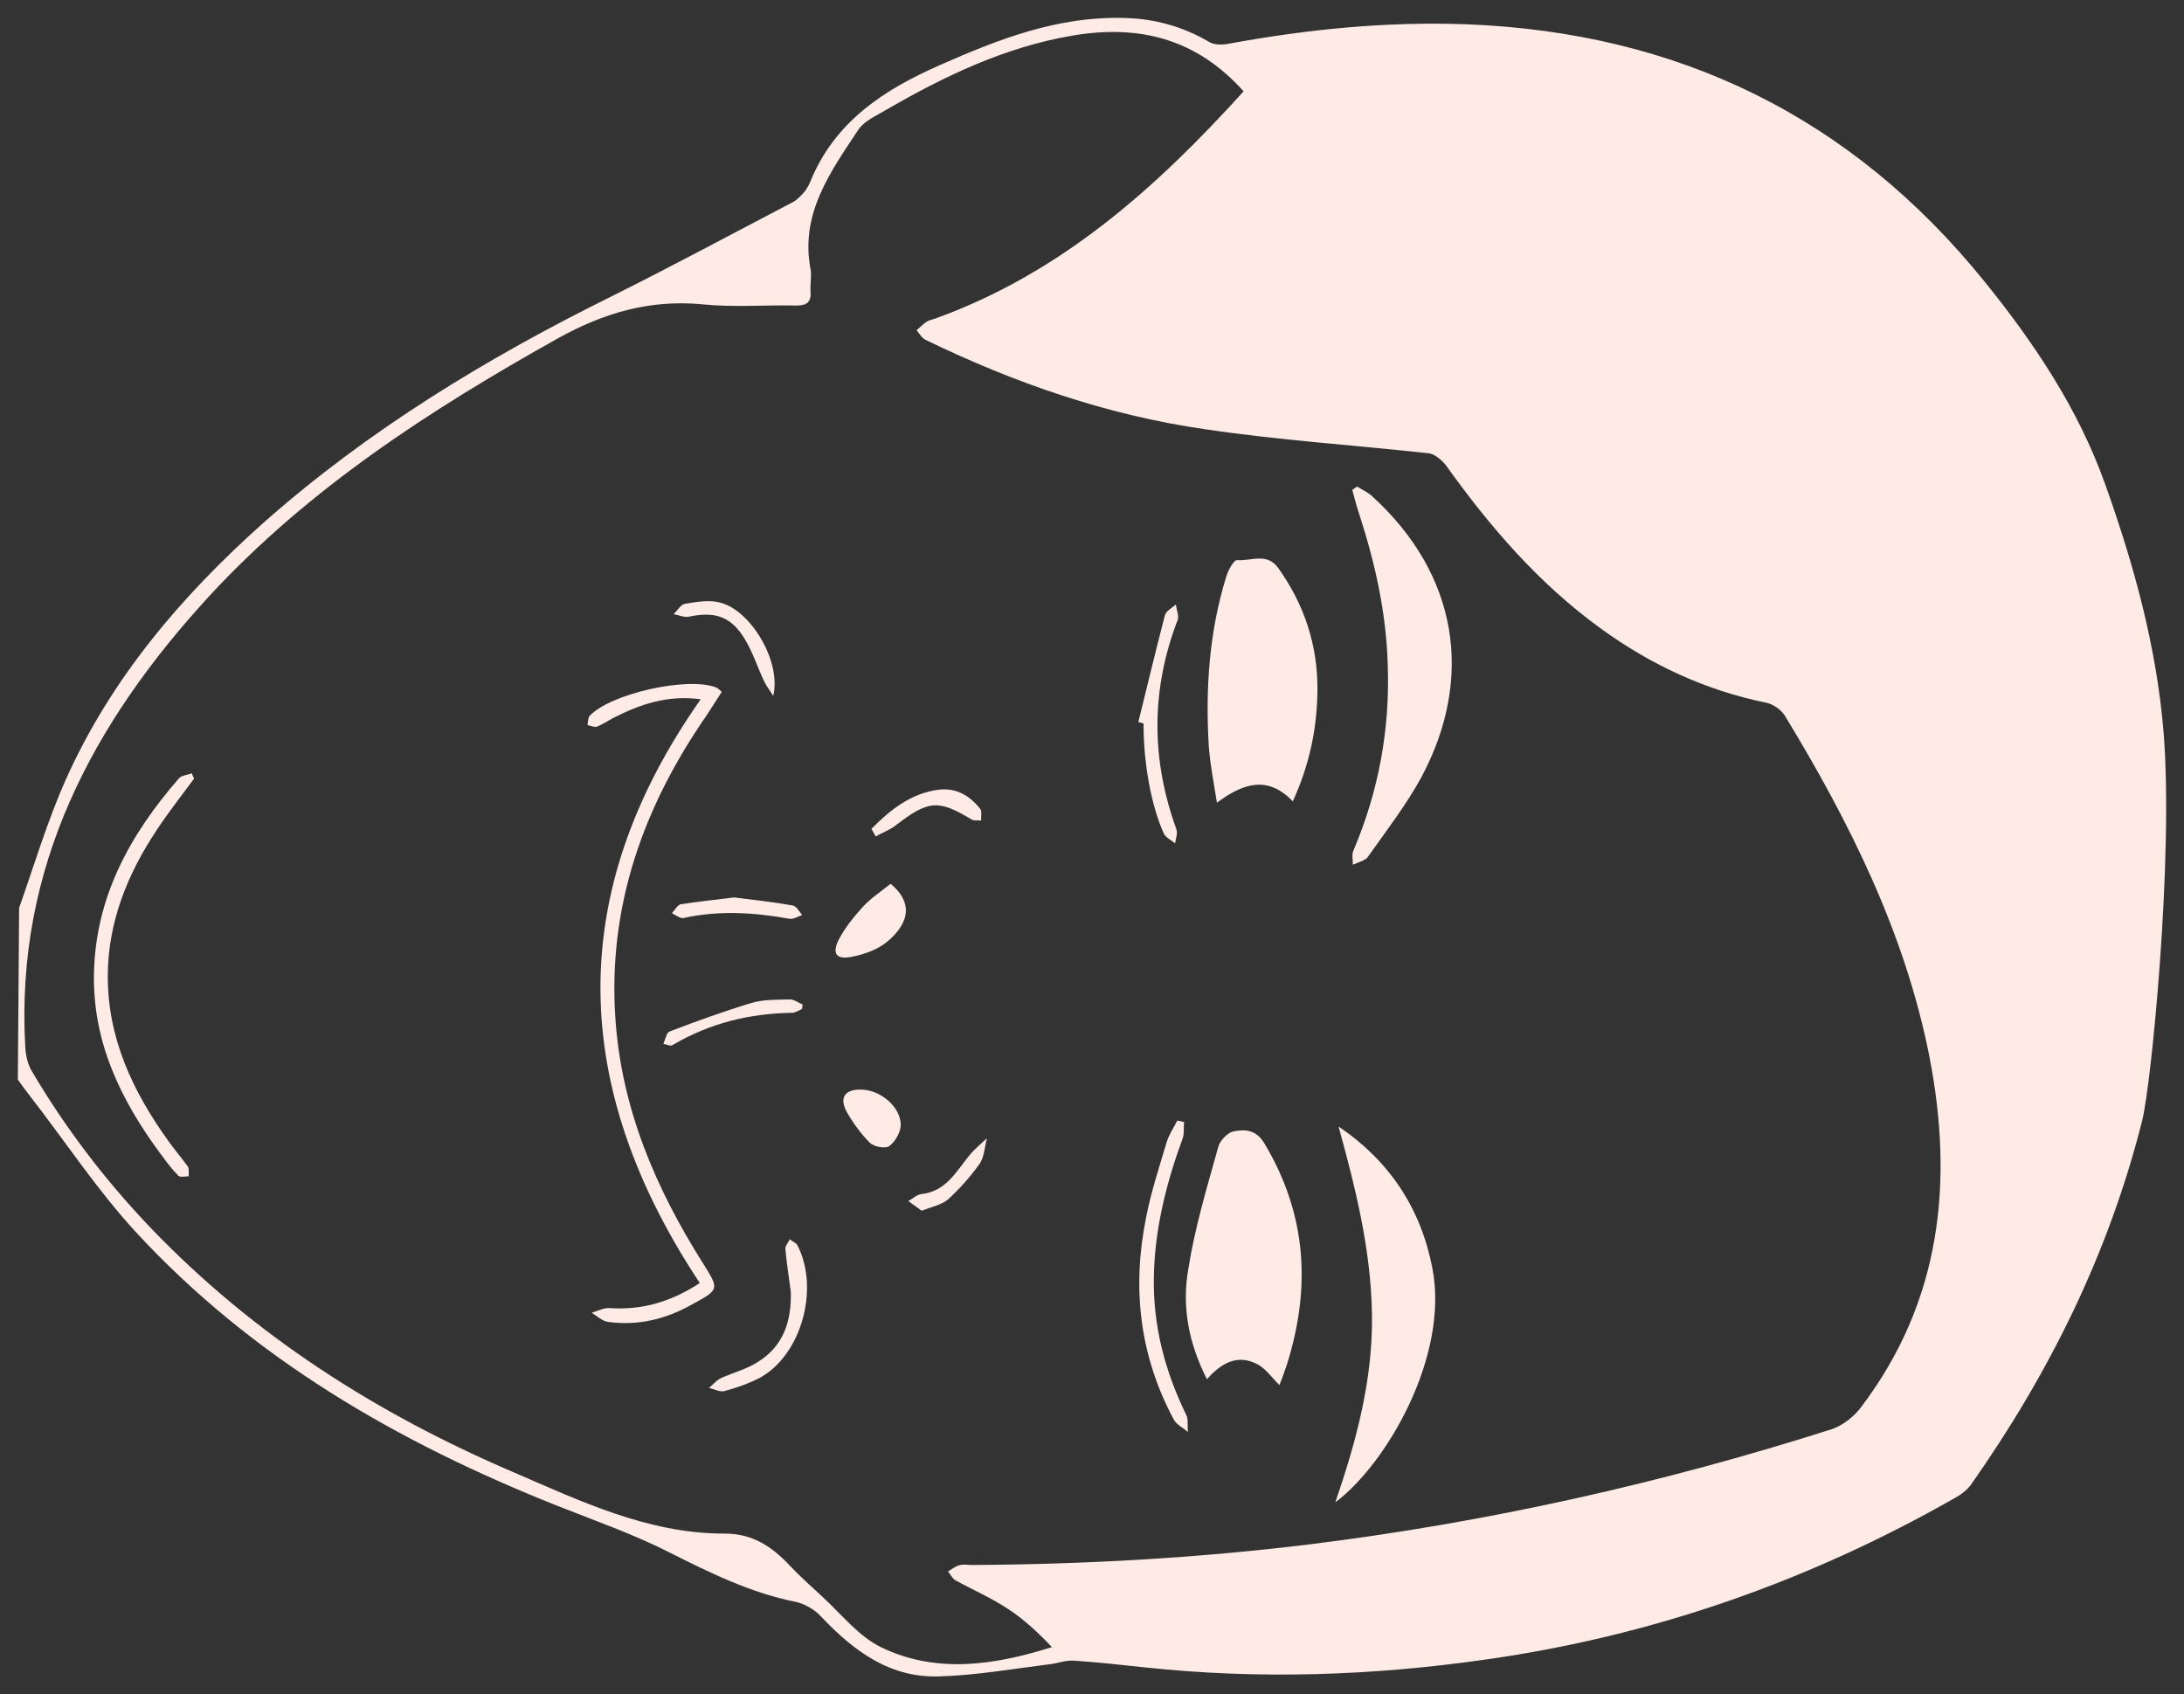 <?xml version="1.0" encoding="UTF-8"?> <svg xmlns="http://www.w3.org/2000/svg" viewBox="5644.242 4841.448 122.37 94.927"><rect x="5644.242" y="4841.448" width="122.37" height="94.927" fill="#333333" stroke="none"/> <path fill="#FFEBE6" fill-opacity="1" stroke="" stroke-opacity="1" stroke-width="1" fill-rule="evenodd" id="tSvg126b31a3699" d="M 5696.917 4935.37 C 5698.975 4935.305 5701.009 4934.945 5703.041 4934.693 C 5703.496 4934.643 5703.952 4934.459 5704.406 4934.489 C 5705.741 4934.579 5707.049 4934.722 5708.384 4934.866 C 5714.792 4935.554 5721.18 4935.334 5727.547 4934.418 C 5736.856 4933.097 5745.589 4930.035 5753.747 4925.392 C 5754.095 4925.207 5754.445 4924.942 5754.661 4924.65 C 5759.062 4918.403 5762.398 4911.667 5764.27 4904.225 C 5764.765 4902.305 5766.034 4889.568 5765.471 4882.509 C 5765.079 4877.697 5763.803 4873.065 5762.18 4868.537 C 5760.687 4864.357 5758.229 4860.678 5755.449 4857.238 C 5747.981 4847.991 5738.262 4843.27 5726.428 4842.809 C 5721.913 4842.642 5717.448 4843.091 5713.006 4843.913 C 5712.685 4843.964 5712.257 4843.961 5711.991 4843.799 C 5710.528 4842.933 5708.928 4842.494 5707.245 4842.455 C 5703.531 4842.347 5700.208 4843.632 5696.884 4845.104 C 5693.721 4846.497 5690.982 4848.294 5689.621 4851.678 C 5689.539 4851.864 5689.431 4852.051 5689.323 4852.184 C 5689.135 4852.396 5688.919 4852.635 5688.678 4852.767 C 5685.298 4854.532 5681.971 4856.325 5678.538 4858.037 C 5671.512 4861.512 5664.855 4865.552 5658.965 4870.773 C 5654.393 4874.855 5650.457 4879.475 5647.931 4885.122 C 5646.898 4887.439 5646.159 4889.918 5645.313 4892.317 C 5645.242 4901.936 5645.242 4901.936 5645.242 4901.936 C 5645.454 4902.232 5645.666 4902.527 5645.877 4902.796 C 5647.863 4905.349 5649.66 4908.088 5651.834 4910.455 C 5658.382 4917.558 5666.551 4922.267 5675.45 4925.806 C 5677.581 4926.65 5679.767 4927.415 5681.79 4928.445 C 5684.053 4929.584 5686.316 4930.696 5688.824 4931.195 C 5689.331 4931.306 5689.89 4931.631 5690.235 4932.007 C 5692.091 4933.971 5694.137 4935.483 5696.917 4935.37Z M 5693.615 4933.742 C 5692.337 4933.118 5691.385 4931.882 5690.296 4930.885 C 5689.686 4930.32 5689.049 4929.754 5688.492 4929.162 C 5687.484 4928.086 5686.394 4927.356 5684.791 4927.371 C 5680.542 4927.367 5676.761 4925.549 5672.978 4923.918 C 5665.36 4920.655 5658.471 4916.276 5652.69 4910.248 C 5650.118 4907.557 5647.868 4904.601 5645.994 4901.408 C 5645.783 4901.032 5645.68 4900.55 5645.657 4900.096 C 5645.089 4890.044 5649.424 4881.953 5655.996 4874.813 C 5661.572 4868.788 5668.364 4864.402 5675.475 4860.419 C 5678.077 4858.968 5680.675 4858.213 5683.639 4858.502 C 5685.374 4858.675 5687.112 4858.527 5688.849 4858.566 C 5689.464 4858.571 5689.706 4858.359 5689.657 4857.771 C 5689.633 4857.37 5689.716 4856.943 5689.665 4856.568 C 5689.047 4853.437 5690.775 4851.072 5692.342 4848.705 C 5692.693 4848.2 5693.39 4847.911 5693.953 4847.568 C 5697.2 4845.694 5700.552 4844.089 5704.298 4843.448 C 5708.017 4842.808 5711.245 4843.58 5713.922 4846.565 C 5709.046 4851.954 5703.72 4856.725 5696.727 4859.266 C 5696.539 4859.344 5696.325 4859.369 5696.164 4859.475 C 5695.949 4859.607 5695.788 4859.793 5695.599 4859.952 C 5695.758 4860.14 5695.89 4860.382 5696.103 4860.49 C 5701.082 4862.905 5706.28 4864.707 5711.752 4865.495 C 5715.889 4866.113 5720.109 4866.385 5724.275 4866.843 C 5724.622 4866.872 5725.02 4867.222 5725.258 4867.518 C 5727.718 4870.956 5730.447 4874.129 5733.903 4876.64 C 5736.72 4878.691 5739.809 4880.13 5743.224 4880.823 C 5743.598 4880.906 5744.023 4881.203 5744.235 4881.525 C 5747.878 4887.511 5750.986 4893.733 5752.351 4900.664 C 5753.716 4907.702 5752.999 4914.35 5748.547 4920.25 C 5748.142 4920.808 5747.497 4921.311 5746.881 4921.52 C 5737.373 4924.55 5727.657 4926.724 5717.734 4927.96 C 5711.395 4928.742 5705.033 4929.096 5698.673 4929.13 C 5698.432 4929.128 5698.192 4929.073 5697.978 4929.151 C 5697.764 4929.203 5697.576 4929.362 5697.361 4929.494 C 5697.493 4929.655 5697.599 4929.87 5697.758 4929.978 C 5698.743 4930.52 5699.808 4930.982 5700.739 4931.603 C 5701.643 4932.198 5702.413 4932.925 5703.182 4933.732 C 5699.941 4934.751 5696.704 4935.234 5693.615 4933.742Z"></path> <path fill="#FFEBE6" fill-opacity="1" stroke="" stroke-opacity="1" stroke-width="1" fill-rule="evenodd" id="tSvg5e2ee22a6" d="M 5720.044 4889.899 C 5720.046 4889.631 5719.968 4889.31 5720.077 4889.097 C 5721.491 4885.767 5722.131 4882.298 5721.997 4878.663 C 5721.911 4875.776 5721.291 4872.993 5720.402 4870.261 C 5720.245 4869.805 5720.141 4869.35 5720.011 4868.895 C 5720.092 4868.842 5720.172 4868.789 5720.28 4868.71 C 5720.599 4868.9 5720.945 4869.062 5721.211 4869.332 C 5725.855 4873.614 5726.882 4879.34 5723.902 4884.957 C 5723.035 4886.553 5721.902 4888.015 5720.849 4889.504 C 5720.66 4889.689 5720.312 4889.767 5720.044 4889.899Z"></path> <path fill="#FFEBE6" fill-opacity="1" stroke="" stroke-opacity="1" stroke-width="1" fill-rule="evenodd" id="tSvg14a3ca7e8a1" d="M 5719.06 4925.618 C 5720.234 4922.207 5721.168 4918.74 5721.114 4915.105 C 5721.061 4911.498 5720.204 4908.044 5719.241 4904.563 C 5722.113 4906.508 5723.857 4909.167 5724.5 4912.511 C 5725.453 4917.435 5721.908 4923.502 5719.06 4925.618Z"></path> <path fill="#FFEBE6" fill-opacity="1" stroke="" stroke-opacity="1" stroke-width="1" fill-rule="evenodd" id="tSvga87763dec7" d="M 5712.427 4886.423 C 5712.249 4885.3 5712.042 4884.256 5711.97 4883.24 C 5711.779 4880.032 5711.99 4876.854 5712.948 4873.761 C 5713.057 4873.388 5713.382 4872.802 5713.569 4872.83 C 5714.344 4872.89 5715.229 4872.388 5715.864 4873.275 C 5717.319 4875.316 5718.077 4877.593 5718.059 4880.105 C 5718.043 4882.216 5717.627 4884.27 5716.677 4886.347 C 5715.271 4884.868 5713.878 4885.338 5712.427 4886.423Z"></path> <path fill="#FFEBE6" fill-opacity="1" stroke="" stroke-opacity="1" stroke-width="1" fill-rule="evenodd" id="tSvg3fccc48b14" d="M 5678.331 4915.513 C 5678.011 4915.484 5677.693 4915.187 5677.4 4914.998 C 5677.748 4914.894 5678.07 4914.709 5678.417 4914.738 C 5680.207 4914.858 5681.84 4914.389 5683.451 4913.332 C 5676.21 4902.404 5675.835 4891.525 5683.504 4880.626 C 5681.609 4880.371 5680.081 4880.921 5678.579 4881.685 C 5678.284 4881.843 5678.016 4882.028 5677.694 4882.159 C 5677.56 4882.212 5677.347 4882.104 5677.16 4882.075 C 5677.188 4881.889 5677.19 4881.675 5677.271 4881.569 C 5678.402 4880.321 5682.765 4879.337 5684.364 4879.964 C 5684.444 4879.991 5684.523 4880.072 5684.683 4880.207 C 5684.412 4880.632 5684.115 4881.084 5683.845 4881.51 C 5680.307 4886.614 5678.288 4892.211 5678.723 4898.521 C 5679.06 4903.547 5680.978 4908.023 5683.62 4912.211 C 5684.544 4913.688 5684.571 4913.688 5683.015 4914.532 C 5681.566 4915.349 5680.013 4915.739 5678.331 4915.513Z"></path> <path fill="#FFEBE6" fill-opacity="1" stroke="" stroke-opacity="1" stroke-width="1" fill-rule="evenodd" id="tSvg1770e3436cf" d="M 5711.869 4918.724 C 5710.842 4916.713 5710.456 4914.652 5710.819 4912.571 C 5711.183 4910.249 5711.868 4907.982 5712.499 4905.716 C 5712.582 4905.369 5713.013 4904.918 5713.334 4904.84 C 5713.976 4904.711 5714.618 4904.716 5715.093 4905.521 C 5717.468 4909.493 5717.706 4913.61 5716.338 4917.929 C 5716.174 4918.408 5716.01 4918.862 5715.929 4919.048 C 5715.531 4918.671 5715.161 4918.107 5714.655 4917.863 C 5713.59 4917.321 5712.678 4917.795 5711.869 4918.724Z"></path> <path fill="#FFEBE6" fill-opacity="1" stroke="" stroke-opacity="1" stroke-width="1" fill-rule="evenodd" id="tSvg94877e772e" d="M 5654.234 4907.32 C 5653.863 4906.943 5653.546 4906.513 5653.228 4906.083 C 5651.005 4903.074 5649.426 4899.829 5649.508 4895.982 C 5649.593 4891.681 5651.542 4888.194 5654.264 4885.061 C 5654.426 4884.875 5654.746 4884.878 5654.987 4884.773 C 5655.04 4884.88 5655.066 4884.987 5655.119 4885.067 C 5654.417 4886.024 5653.662 4886.981 5653.013 4887.965 C 5651.392 4890.411 5650.304 4893.075 5650.282 4896.068 C 5650.256 4899.595 5651.677 4902.598 5653.687 4905.392 C 5654.031 4905.875 5654.429 4906.333 5654.772 4906.816 C 5654.852 4906.95 5654.797 4907.164 5654.822 4907.351 C 5654.635 4907.35 5654.34 4907.427 5654.234 4907.32Z"></path> <path fill="#FFEBE6" fill-opacity="1" stroke="" stroke-opacity="1" stroke-width="1" fill-rule="evenodd" id="tSvg57ef3a345" d="M 5710.806 4921.683 C 5710.54 4921.441 5710.167 4921.278 5710.009 4920.982 C 5708.085 4917.388 5707.658 4913.59 5708.462 4909.641 C 5708.74 4908.2 5709.204 4906.814 5709.615 4905.428 C 5709.752 4905.001 5709.995 4904.629 5710.212 4904.23 C 5710.346 4904.257 5710.479 4904.285 5710.586 4904.312 C 5710.556 4904.66 5710.607 4905.034 5710.471 4905.327 C 5709.571 4907.806 5708.938 4910.34 5708.892 4913.011 C 5708.845 4915.763 5709.521 4918.28 5710.706 4920.72 C 5710.838 4920.962 5710.755 4921.335 5710.806 4921.683Z"></path> <path fill="#FFEBE6" fill-opacity="1" stroke="" stroke-opacity="1" stroke-width="1" fill-rule="evenodd" id="tSvg162e7fc8968" d="M 5710.085 4888.703 C 5709.873 4888.515 5709.553 4888.379 5709.448 4888.138 C 5708.738 4886.583 5708.301 4884.121 5708.317 4881.983 C 5708.21 4881.956 5708.131 4881.929 5708.024 4881.901 C 5708.519 4879.901 5708.988 4877.927 5709.511 4875.926 C 5709.566 4875.686 5709.914 4875.502 5710.13 4875.316 C 5710.154 4875.61 5710.312 4875.932 5710.23 4876.172 C 5708.732 4880.062 5708.73 4883.964 5710.144 4887.876 C 5710.249 4888.144 5710.114 4888.436 5710.085 4888.703Z"></path> <path fill="#FFEBE6" fill-opacity="1" stroke="" stroke-opacity="1" stroke-width="1" fill-rule="evenodd" id="tSvg41468c03f3" d="M 5691.234 4894.096 C 5691.586 4893.431 5692.072 4892.82 5692.583 4892.262 C 5693.014 4891.785 5693.578 4891.415 5694.142 4890.965 C 5695.337 4891.935 5695.302 4893.111 5693.904 4894.249 C 5693.367 4894.673 5692.617 4894.934 5691.922 4895.063 C 5691.092 4895.217 5690.854 4894.868 5691.234 4894.096Z"></path> <path fill="#FFEBE6" fill-opacity="1" stroke="" stroke-opacity="1" stroke-width="1" fill-rule="evenodd" id="tSvg1622a79de1e" d="M 5683.969 4919.215 C 5684.184 4919.029 5684.373 4918.79 5684.641 4918.659 C 5685.338 4918.343 5686.087 4918.162 5686.732 4917.739 C 5688.154 4916.841 5688.592 4915.454 5688.551 4913.824 C 5688.449 4913.048 5688.322 4912.246 5688.248 4911.444 C 5688.222 4911.257 5688.411 4911.071 5688.492 4910.884 C 5688.625 4910.992 5688.838 4911.074 5688.917 4911.208 C 5690.182 4913.649 5689.139 4917.382 5686.805 4918.648 C 5686.188 4918.964 5685.519 4919.2 5684.849 4919.382 C 5684.581 4919.46 5684.262 4919.271 5683.969 4919.215Z"></path> <path fill="#FFEBE6" fill-opacity="1" stroke="" stroke-opacity="1" stroke-width="1" fill-rule="evenodd" id="tSvgfb4ebcd037" d="M 5692.968 4905.465 C 5692.465 4904.954 5692.015 4904.336 5691.672 4903.719 C 5691.251 4902.914 5691.601 4902.463 5692.536 4902.496 C 5693.578 4902.531 5694.693 4903.447 5694.712 4904.462 C 5694.709 4904.863 5694.411 4905.422 5694.062 4905.66 C 5693.874 4905.819 5693.207 4905.707 5692.968 4905.465Z"></path> <path fill="#FFEBE6" fill-opacity="1" stroke="" stroke-opacity="1" stroke-width="1" fill-rule="evenodd" id="tSvgae1dec1286" d="M 5687.567 4880.442 C 5687.408 4880.173 5687.197 4879.905 5687.065 4879.636 C 5686.697 4878.859 5686.435 4878.029 5685.987 4877.277 C 5685.221 4875.989 5684.315 4875.688 5682.843 4875.998 C 5682.575 4876.05 5682.282 4875.914 5681.989 4875.858 C 5682.204 4875.646 5682.394 4875.3 5682.635 4875.275 C 5683.277 4875.173 5683.972 4875.044 5684.586 4875.209 C 5686.293 4875.623 5688.035 4878.495 5687.567 4880.442Z"></path> <path fill="#FFEBE6" fill-opacity="1" stroke="" stroke-opacity="1" stroke-width="1" fill-rule="evenodd" id="tSvg176b239daf8" d="M 5681.411 4899.931 C 5681.52 4899.691 5681.576 4899.317 5681.763 4899.239 C 5683.264 4898.662 5684.791 4898.112 5686.345 4897.642 C 5687.041 4897.433 5687.789 4897.466 5688.51 4897.444 C 5688.751 4897.446 5688.963 4897.635 5689.203 4897.716 C 5689.203 4897.797 5689.202 4897.904 5689.174 4897.983 C 5688.987 4898.062 5688.799 4898.194 5688.612 4898.193 C 5686.233 4898.229 5684.011 4898.774 5681.945 4899.988 C 5681.837 4900.094 5681.598 4899.959 5681.411 4899.931Z"></path> <path fill="#FFEBE6" fill-opacity="1" stroke="" stroke-opacity="1" stroke-width="1" fill-rule="evenodd" id="tSvgc1cf0c7ebe" d="M 5688.489 4892.927 C 5686.515 4892.566 5684.511 4892.444 5682.531 4892.884 C 5682.343 4892.909 5682.104 4892.72 5681.891 4892.612 C 5682.053 4892.426 5682.216 4892.133 5682.403 4892.108 C 5683.393 4891.955 5684.382 4891.855 5685.372 4891.729 C 5686.493 4891.871 5687.588 4891.986 5688.655 4892.18 C 5688.869 4892.209 5689.027 4892.53 5689.186 4892.719 C 5688.944 4892.797 5688.703 4892.956 5688.489 4892.927Z"></path> <path fill="#FFEBE6" fill-opacity="1" stroke="" stroke-opacity="1" stroke-width="1" fill-rule="evenodd" id="tSvg10cc0daadeb" d="M 5693.308 4888.314 C 5693.229 4888.18 5693.15 4888.019 5693.07 4887.884 C 5694.12 4886.823 5695.276 4885.896 5696.828 4885.694 C 5697.817 4885.568 5698.589 4886.028 5699.171 4886.78 C 5699.277 4886.914 5699.195 4887.208 5699.22 4887.422 C 5699.033 4887.394 5698.819 4887.445 5698.686 4887.364 C 5696.797 4886.228 5696.262 4886.278 5694.408 4887.707 C 5694.059 4887.972 5693.657 4888.102 5693.308 4888.314Z"></path> <path fill="#FFEBE6" fill-opacity="1" stroke="" stroke-opacity="1" stroke-width="1" fill-rule="evenodd" id="tSvg129a91851c0" d="M 5695.88 4909.281 C 5695.614 4909.092 5695.375 4908.903 5695.136 4908.741 C 5695.377 4908.609 5695.619 4908.371 5695.887 4908.346 C 5697.224 4908.195 5697.792 4907.131 5698.52 4906.228 C 5698.817 4905.856 5699.193 4905.538 5699.543 4905.22 C 5699.406 4905.7 5699.402 4906.288 5699.105 4906.686 C 5698.592 4907.404 5697.972 4908.094 5697.327 4908.677 C 5696.951 4908.968 5696.416 4909.071 5695.88 4909.281Z"></path> <defs></defs> </svg> 